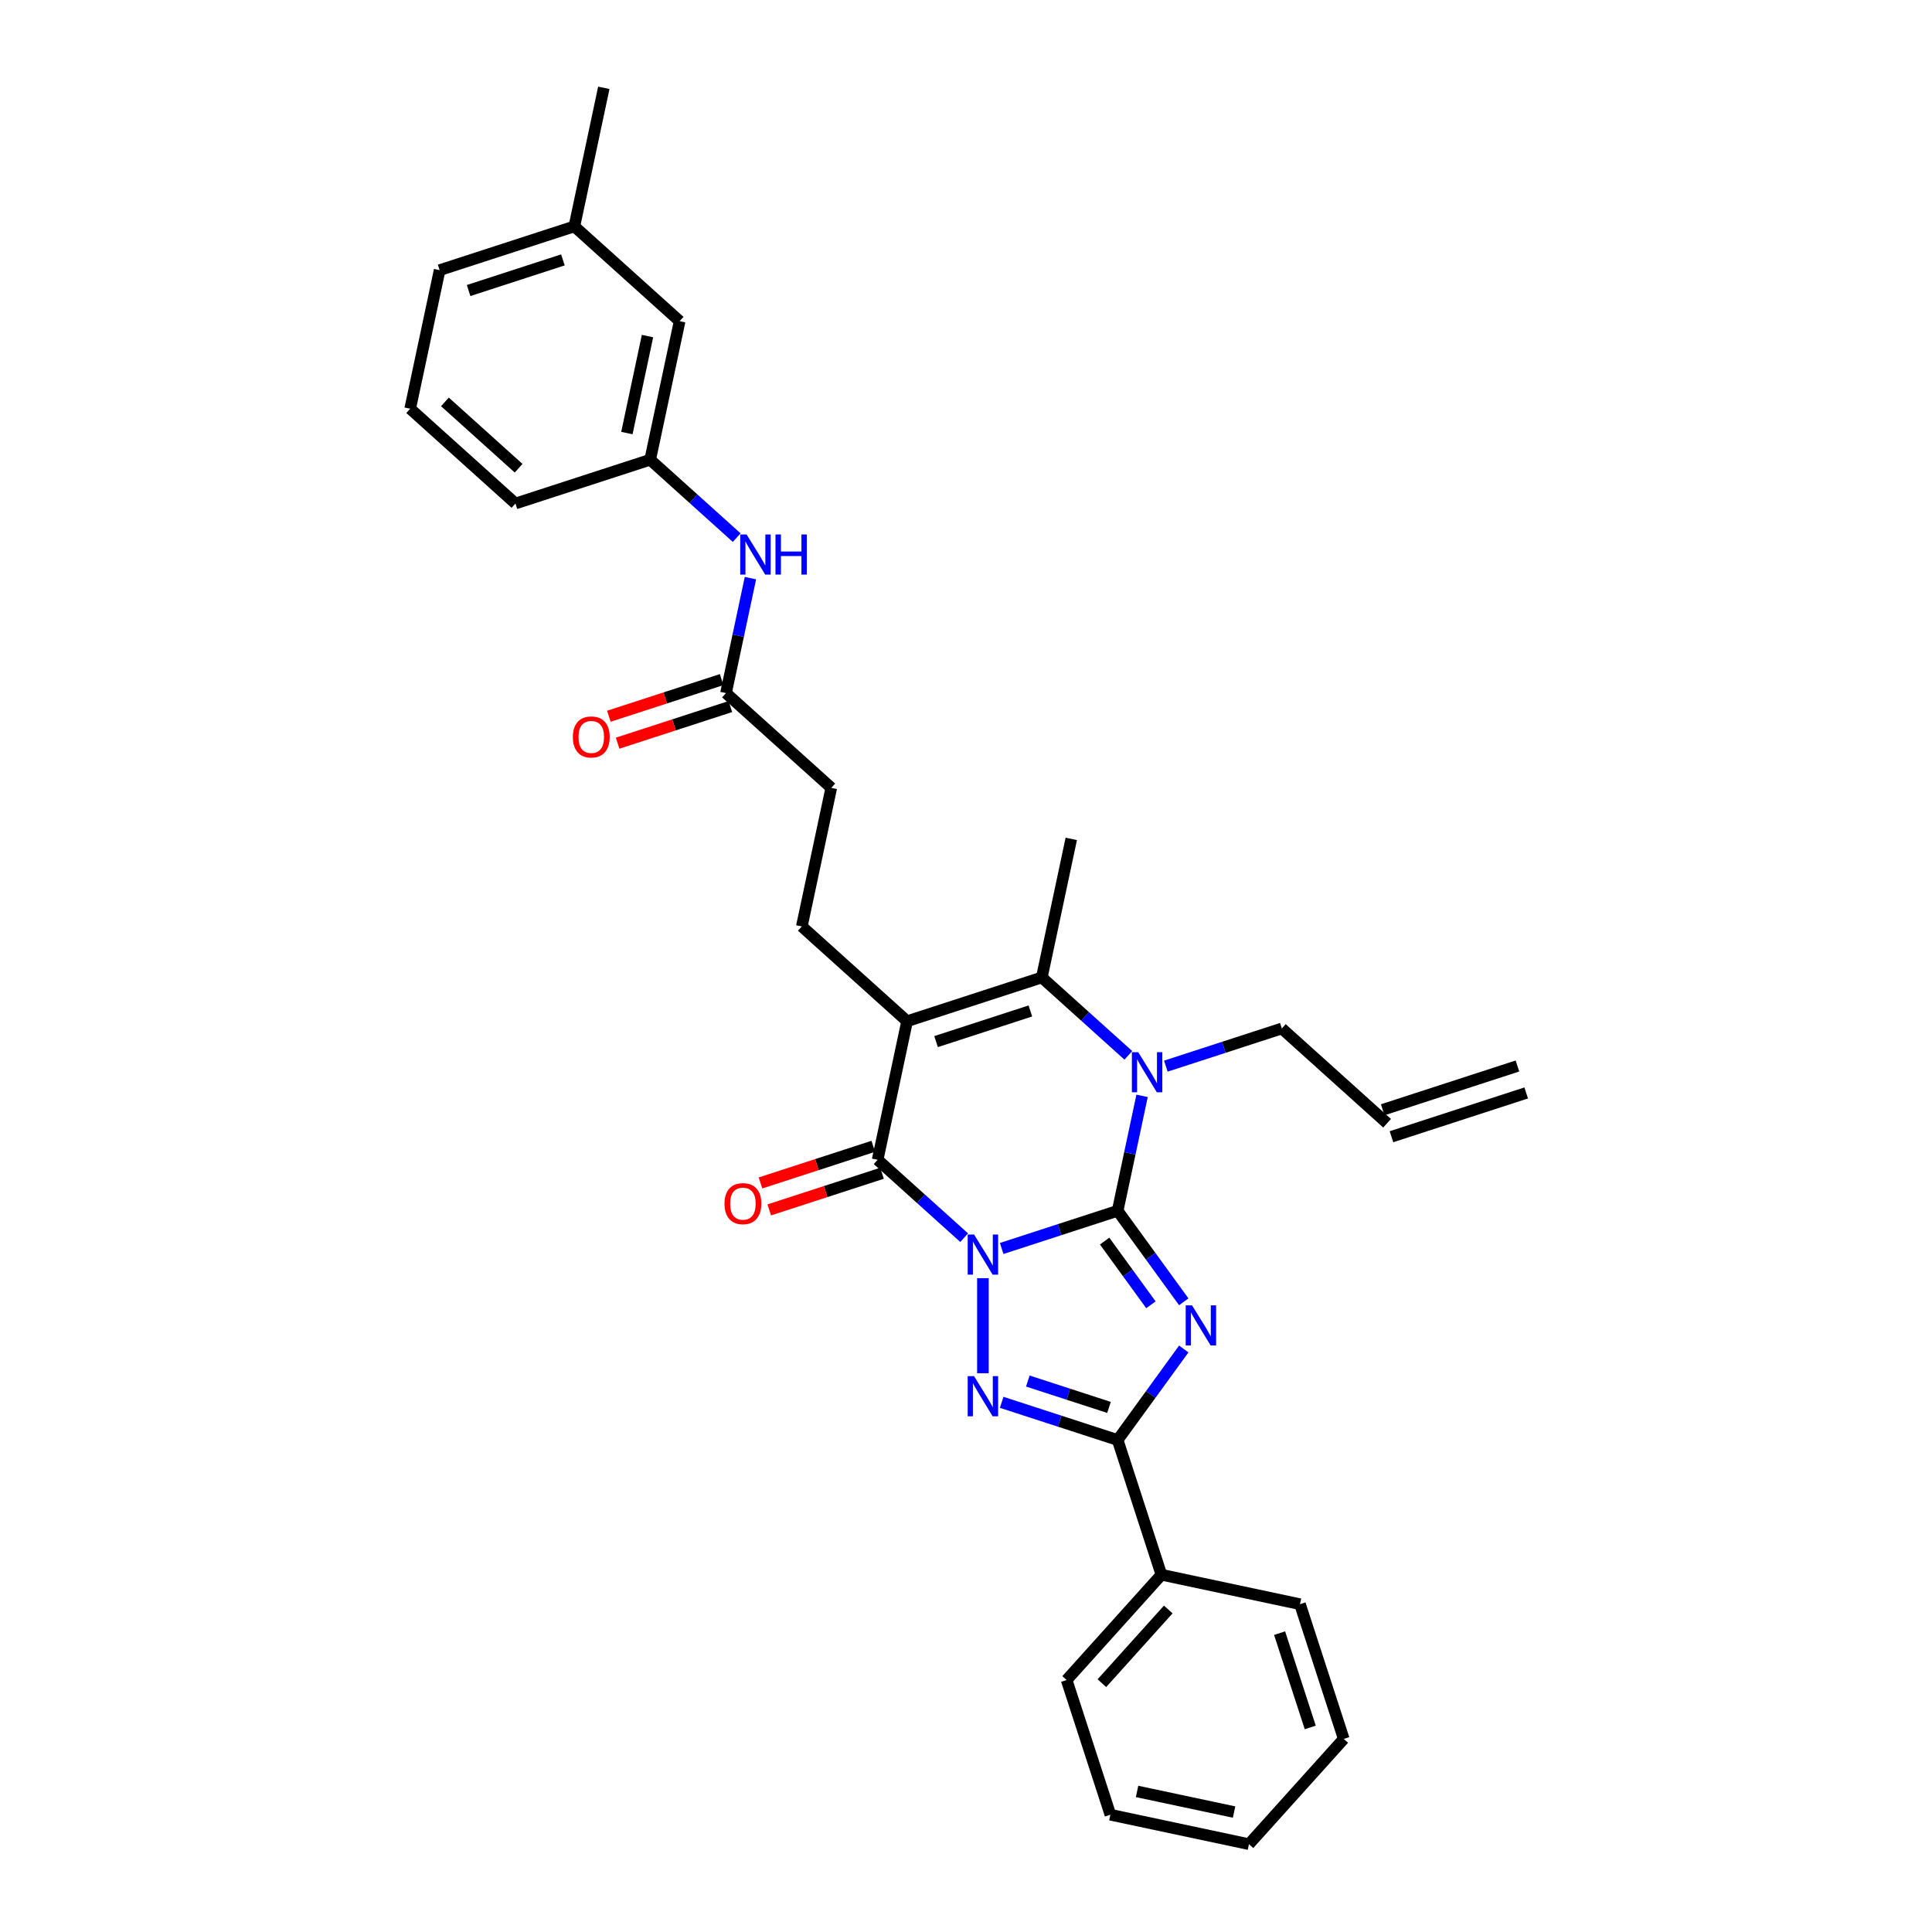 <?xml version='1.0' encoding='iso-8859-1'?>
<svg version='1.1' baseProfile='full'
              xmlns='http://www.w3.org/2000/svg'
                      xmlns:rdkit='http://www.rdkit.org/xml'
                      xmlns:xlink='http://www.w3.org/1999/xlink'
                  xml:space='preserve'
width='1000px' height='1000px' viewBox='0 0 1000 1000'>
<!-- END OF HEADER -->
<rect style='opacity:1.0;fill:#FFFFFF;stroke:none' width='1000' height='1000' x='0' y='0'> </rect>
<path class='bond-0' d='M 518.463,646.211 L 548.476,636.459' style='fill:none;fill-rule:evenodd;stroke:#0000FF;stroke-width:6px;stroke-linecap:butt;stroke-linejoin:miter;stroke-opacity:1' />
<path class='bond-0' d='M 548.476,636.459 L 578.489,626.707' style='fill:none;fill-rule:evenodd;stroke:#000000;stroke-width:6px;stroke-linecap:butt;stroke-linejoin:miter;stroke-opacity:1' />
<path class='bond-2' d='M 508.755,661.58 L 508.755,710.777' style='fill:none;fill-rule:evenodd;stroke:#0000FF;stroke-width:6px;stroke-linecap:butt;stroke-linejoin:miter;stroke-opacity:1' />
<path class='bond-4' d='M 499.048,640.624 L 476.657,620.463' style='fill:none;fill-rule:evenodd;stroke:#0000FF;stroke-width:6px;stroke-linecap:butt;stroke-linejoin:miter;stroke-opacity:1' />
<path class='bond-4' d='M 476.657,620.463 L 454.266,600.303' style='fill:none;fill-rule:evenodd;stroke:#000000;stroke-width:6px;stroke-linecap:butt;stroke-linejoin:miter;stroke-opacity:1' />
<path class='bond-1' d='M 578.489,626.707 L 595.6,650.259' style='fill:none;fill-rule:evenodd;stroke:#000000;stroke-width:6px;stroke-linecap:butt;stroke-linejoin:miter;stroke-opacity:1' />
<path class='bond-1' d='M 595.6,650.259 L 612.712,673.81' style='fill:none;fill-rule:evenodd;stroke:#0000FF;stroke-width:6px;stroke-linecap:butt;stroke-linejoin:miter;stroke-opacity:1' />
<path class='bond-1' d='M 571.759,642.392 L 583.736,658.878' style='fill:none;fill-rule:evenodd;stroke:#000000;stroke-width:6px;stroke-linecap:butt;stroke-linejoin:miter;stroke-opacity:1' />
<path class='bond-1' d='M 583.736,658.878 L 595.714,675.364' style='fill:none;fill-rule:evenodd;stroke:#0000FF;stroke-width:6px;stroke-linecap:butt;stroke-linejoin:miter;stroke-opacity:1' />
<path class='bond-5' d='M 578.489,626.707 L 584.813,596.955' style='fill:none;fill-rule:evenodd;stroke:#000000;stroke-width:6px;stroke-linecap:butt;stroke-linejoin:miter;stroke-opacity:1' />
<path class='bond-5' d='M 584.813,596.955 L 591.137,567.203' style='fill:none;fill-rule:evenodd;stroke:#0000FF;stroke-width:6px;stroke-linecap:butt;stroke-linejoin:miter;stroke-opacity:1' />
<path class='bond-31' d='M 612.712,698.241 L 595.6,721.793' style='fill:none;fill-rule:evenodd;stroke:#0000FF;stroke-width:6px;stroke-linecap:butt;stroke-linejoin:miter;stroke-opacity:1' />
<path class='bond-31' d='M 595.6,721.793 L 578.489,745.345' style='fill:none;fill-rule:evenodd;stroke:#000000;stroke-width:6px;stroke-linecap:butt;stroke-linejoin:miter;stroke-opacity:1' />
<path class='bond-6' d='M 518.463,725.841 L 548.476,735.593' style='fill:none;fill-rule:evenodd;stroke:#0000FF;stroke-width:6px;stroke-linecap:butt;stroke-linejoin:miter;stroke-opacity:1' />
<path class='bond-6' d='M 548.476,735.593 L 578.489,745.345' style='fill:none;fill-rule:evenodd;stroke:#000000;stroke-width:6px;stroke-linecap:butt;stroke-linejoin:miter;stroke-opacity:1' />
<path class='bond-6' d='M 531.999,714.82 L 553.008,721.646' style='fill:none;fill-rule:evenodd;stroke:#0000FF;stroke-width:6px;stroke-linecap:butt;stroke-linejoin:miter;stroke-opacity:1' />
<path class='bond-6' d='M 553.008,721.646 L 574.017,728.473' style='fill:none;fill-rule:evenodd;stroke:#000000;stroke-width:6px;stroke-linecap:butt;stroke-linejoin:miter;stroke-opacity:1' />
<path class='bond-3' d='M 469.511,528.583 L 454.266,600.303' style='fill:none;fill-rule:evenodd;stroke:#000000;stroke-width:6px;stroke-linecap:butt;stroke-linejoin:miter;stroke-opacity:1' />
<path class='bond-7' d='M 469.511,528.583 L 539.244,505.925' style='fill:none;fill-rule:evenodd;stroke:#000000;stroke-width:6px;stroke-linecap:butt;stroke-linejoin:miter;stroke-opacity:1' />
<path class='bond-7' d='M 484.503,539.131 L 533.316,523.27' style='fill:none;fill-rule:evenodd;stroke:#000000;stroke-width:6px;stroke-linecap:butt;stroke-linejoin:miter;stroke-opacity:1' />
<path class='bond-8' d='M 469.511,528.583 L 415.022,479.521' style='fill:none;fill-rule:evenodd;stroke:#000000;stroke-width:6px;stroke-linecap:butt;stroke-linejoin:miter;stroke-opacity:1' />
<path class='bond-10' d='M 452.001,593.329 L 422.816,602.812' style='fill:none;fill-rule:evenodd;stroke:#000000;stroke-width:6px;stroke-linecap:butt;stroke-linejoin:miter;stroke-opacity:1' />
<path class='bond-10' d='M 422.816,602.812 L 393.632,612.294' style='fill:none;fill-rule:evenodd;stroke:#FF0000;stroke-width:6px;stroke-linecap:butt;stroke-linejoin:miter;stroke-opacity:1' />
<path class='bond-10' d='M 456.532,607.276 L 427.348,616.759' style='fill:none;fill-rule:evenodd;stroke:#000000;stroke-width:6px;stroke-linecap:butt;stroke-linejoin:miter;stroke-opacity:1' />
<path class='bond-10' d='M 427.348,616.759 L 398.164,626.241' style='fill:none;fill-rule:evenodd;stroke:#FF0000;stroke-width:6px;stroke-linecap:butt;stroke-linejoin:miter;stroke-opacity:1' />
<path class='bond-15' d='M 603.441,551.833 L 633.454,542.081' style='fill:none;fill-rule:evenodd;stroke:#0000FF;stroke-width:6px;stroke-linecap:butt;stroke-linejoin:miter;stroke-opacity:1' />
<path class='bond-15' d='M 633.454,542.081 L 663.467,532.329' style='fill:none;fill-rule:evenodd;stroke:#000000;stroke-width:6px;stroke-linecap:butt;stroke-linejoin:miter;stroke-opacity:1' />
<path class='bond-32' d='M 584.026,546.246 L 561.635,526.086' style='fill:none;fill-rule:evenodd;stroke:#0000FF;stroke-width:6px;stroke-linecap:butt;stroke-linejoin:miter;stroke-opacity:1' />
<path class='bond-32' d='M 561.635,526.086 L 539.244,505.925' style='fill:none;fill-rule:evenodd;stroke:#000000;stroke-width:6px;stroke-linecap:butt;stroke-linejoin:miter;stroke-opacity:1' />
<path class='bond-12' d='M 578.489,745.345 L 601.147,815.078' style='fill:none;fill-rule:evenodd;stroke:#000000;stroke-width:6px;stroke-linecap:butt;stroke-linejoin:miter;stroke-opacity:1' />
<path class='bond-20' d='M 539.244,505.925 L 554.489,434.205' style='fill:none;fill-rule:evenodd;stroke:#000000;stroke-width:6px;stroke-linecap:butt;stroke-linejoin:miter;stroke-opacity:1' />
<path class='bond-16' d='M 415.022,479.521 L 430.266,407.801' style='fill:none;fill-rule:evenodd;stroke:#000000;stroke-width:6px;stroke-linecap:butt;stroke-linejoin:miter;stroke-opacity:1' />
<path class='bond-9' d='M 375.777,358.739 L 430.266,407.801' style='fill:none;fill-rule:evenodd;stroke:#000000;stroke-width:6px;stroke-linecap:butt;stroke-linejoin:miter;stroke-opacity:1' />
<path class='bond-11' d='M 375.777,358.739 L 382.101,328.986' style='fill:none;fill-rule:evenodd;stroke:#000000;stroke-width:6px;stroke-linecap:butt;stroke-linejoin:miter;stroke-opacity:1' />
<path class='bond-11' d='M 382.101,328.986 L 388.426,299.234' style='fill:none;fill-rule:evenodd;stroke:#0000FF;stroke-width:6px;stroke-linecap:butt;stroke-linejoin:miter;stroke-opacity:1' />
<path class='bond-14' d='M 373.512,351.765 L 344.327,361.248' style='fill:none;fill-rule:evenodd;stroke:#000000;stroke-width:6px;stroke-linecap:butt;stroke-linejoin:miter;stroke-opacity:1' />
<path class='bond-14' d='M 344.327,361.248 L 315.143,370.73' style='fill:none;fill-rule:evenodd;stroke:#FF0000;stroke-width:6px;stroke-linecap:butt;stroke-linejoin:miter;stroke-opacity:1' />
<path class='bond-14' d='M 378.043,365.712 L 348.859,375.194' style='fill:none;fill-rule:evenodd;stroke:#000000;stroke-width:6px;stroke-linecap:butt;stroke-linejoin:miter;stroke-opacity:1' />
<path class='bond-14' d='M 348.859,375.194 L 319.675,384.677' style='fill:none;fill-rule:evenodd;stroke:#FF0000;stroke-width:6px;stroke-linecap:butt;stroke-linejoin:miter;stroke-opacity:1' />
<path class='bond-13' d='M 381.314,278.278 L 358.924,258.117' style='fill:none;fill-rule:evenodd;stroke:#0000FF;stroke-width:6px;stroke-linecap:butt;stroke-linejoin:miter;stroke-opacity:1' />
<path class='bond-13' d='M 358.924,258.117 L 336.533,237.957' style='fill:none;fill-rule:evenodd;stroke:#000000;stroke-width:6px;stroke-linecap:butt;stroke-linejoin:miter;stroke-opacity:1' />
<path class='bond-24' d='M 601.147,815.078 L 552.085,869.567' style='fill:none;fill-rule:evenodd;stroke:#000000;stroke-width:6px;stroke-linecap:butt;stroke-linejoin:miter;stroke-opacity:1' />
<path class='bond-24' d='M 604.685,833.064 L 570.342,871.206' style='fill:none;fill-rule:evenodd;stroke:#000000;stroke-width:6px;stroke-linecap:butt;stroke-linejoin:miter;stroke-opacity:1' />
<path class='bond-25' d='M 601.147,815.078 L 672.867,830.323' style='fill:none;fill-rule:evenodd;stroke:#000000;stroke-width:6px;stroke-linecap:butt;stroke-linejoin:miter;stroke-opacity:1' />
<path class='bond-19' d='M 336.533,237.957 L 351.778,166.237' style='fill:none;fill-rule:evenodd;stroke:#000000;stroke-width:6px;stroke-linecap:butt;stroke-linejoin:miter;stroke-opacity:1' />
<path class='bond-19' d='M 324.476,224.15 L 335.147,173.946' style='fill:none;fill-rule:evenodd;stroke:#000000;stroke-width:6px;stroke-linecap:butt;stroke-linejoin:miter;stroke-opacity:1' />
<path class='bond-23' d='M 336.533,237.957 L 266.799,260.614' style='fill:none;fill-rule:evenodd;stroke:#000000;stroke-width:6px;stroke-linecap:butt;stroke-linejoin:miter;stroke-opacity:1' />
<path class='bond-17' d='M 663.467,532.329 L 717.956,581.391' style='fill:none;fill-rule:evenodd;stroke:#000000;stroke-width:6px;stroke-linecap:butt;stroke-linejoin:miter;stroke-opacity:1' />
<path class='bond-18' d='M 720.222,588.365 L 789.955,565.707' style='fill:none;fill-rule:evenodd;stroke:#000000;stroke-width:6px;stroke-linecap:butt;stroke-linejoin:miter;stroke-opacity:1' />
<path class='bond-18' d='M 715.69,574.418 L 785.424,551.76' style='fill:none;fill-rule:evenodd;stroke:#000000;stroke-width:6px;stroke-linecap:butt;stroke-linejoin:miter;stroke-opacity:1' />
<path class='bond-21' d='M 351.778,166.237 L 297.289,117.174' style='fill:none;fill-rule:evenodd;stroke:#000000;stroke-width:6px;stroke-linecap:butt;stroke-linejoin:miter;stroke-opacity:1' />
<path class='bond-27' d='M 297.289,117.174 L 312.533,45.455' style='fill:none;fill-rule:evenodd;stroke:#000000;stroke-width:6px;stroke-linecap:butt;stroke-linejoin:miter;stroke-opacity:1' />
<path class='bond-34' d='M 297.289,117.174 L 227.555,139.832' style='fill:none;fill-rule:evenodd;stroke:#000000;stroke-width:6px;stroke-linecap:butt;stroke-linejoin:miter;stroke-opacity:1' />
<path class='bond-34' d='M 291.36,134.52 L 242.547,150.38' style='fill:none;fill-rule:evenodd;stroke:#000000;stroke-width:6px;stroke-linecap:butt;stroke-linejoin:miter;stroke-opacity:1' />
<path class='bond-22' d='M 212.31,211.552 L 266.799,260.614' style='fill:none;fill-rule:evenodd;stroke:#000000;stroke-width:6px;stroke-linecap:butt;stroke-linejoin:miter;stroke-opacity:1' />
<path class='bond-22' d='M 230.296,208.014 L 268.438,242.357' style='fill:none;fill-rule:evenodd;stroke:#000000;stroke-width:6px;stroke-linecap:butt;stroke-linejoin:miter;stroke-opacity:1' />
<path class='bond-26' d='M 212.31,211.552 L 227.555,139.832' style='fill:none;fill-rule:evenodd;stroke:#000000;stroke-width:6px;stroke-linecap:butt;stroke-linejoin:miter;stroke-opacity:1' />
<path class='bond-28' d='M 552.085,869.567 L 574.742,939.301' style='fill:none;fill-rule:evenodd;stroke:#000000;stroke-width:6px;stroke-linecap:butt;stroke-linejoin:miter;stroke-opacity:1' />
<path class='bond-29' d='M 672.867,830.323 L 695.524,900.056' style='fill:none;fill-rule:evenodd;stroke:#000000;stroke-width:6px;stroke-linecap:butt;stroke-linejoin:miter;stroke-opacity:1' />
<path class='bond-29' d='M 662.319,845.314 L 678.179,894.128' style='fill:none;fill-rule:evenodd;stroke:#000000;stroke-width:6px;stroke-linecap:butt;stroke-linejoin:miter;stroke-opacity:1' />
<path class='bond-33' d='M 574.742,939.301 L 646.462,954.545' style='fill:none;fill-rule:evenodd;stroke:#000000;stroke-width:6px;stroke-linecap:butt;stroke-linejoin:miter;stroke-opacity:1' />
<path class='bond-33' d='M 588.549,927.244 L 638.753,937.915' style='fill:none;fill-rule:evenodd;stroke:#000000;stroke-width:6px;stroke-linecap:butt;stroke-linejoin:miter;stroke-opacity:1' />
<path class='bond-30' d='M 695.524,900.056 L 646.462,954.545' style='fill:none;fill-rule:evenodd;stroke:#000000;stroke-width:6px;stroke-linecap:butt;stroke-linejoin:miter;stroke-opacity:1' />
<path  class='atom-0' d='M 504.165 638.982
L 510.97 649.981
Q 511.644 651.066, 512.729 653.031
Q 513.815 654.996, 513.873 655.113
L 513.873 638.982
L 516.63 638.982
L 516.63 659.747
L 513.785 659.747
L 506.482 647.722
Q 505.632 646.315, 504.723 644.702
Q 503.843 643.088, 503.579 642.59
L 503.579 659.747
L 500.881 659.747
L 500.881 638.982
L 504.165 638.982
' fill='#0000FF'/>
<path  class='atom-2' d='M 616.997 675.643
L 623.801 686.642
Q 624.476 687.727, 625.561 689.692
Q 626.646 691.657, 626.705 691.774
L 626.705 675.643
L 629.461 675.643
L 629.461 696.408
L 626.617 696.408
L 619.314 684.383
Q 618.463 682.976, 617.554 681.363
Q 616.674 679.75, 616.41 679.251
L 616.41 696.408
L 613.712 696.408
L 613.712 675.643
L 616.997 675.643
' fill='#0000FF'/>
<path  class='atom-3' d='M 504.165 712.305
L 510.97 723.303
Q 511.644 724.388, 512.729 726.353
Q 513.815 728.318, 513.873 728.435
L 513.873 712.305
L 516.63 712.305
L 516.63 733.069
L 513.785 733.069
L 506.482 721.045
Q 505.632 719.637, 504.723 718.024
Q 503.843 716.411, 503.579 715.912
L 503.579 733.069
L 500.881 733.069
L 500.881 712.305
L 504.165 712.305
' fill='#0000FF'/>
<path  class='atom-6' d='M 589.144 544.605
L 595.948 555.603
Q 596.622 556.688, 597.708 558.653
Q 598.793 560.618, 598.851 560.736
L 598.851 544.605
L 601.608 544.605
L 601.608 565.369
L 598.763 565.369
L 591.46 553.345
Q 590.61 551.937, 589.701 550.324
Q 588.821 548.711, 588.557 548.212
L 588.557 565.369
L 585.859 565.369
L 585.859 544.605
L 589.144 544.605
' fill='#0000FF'/>
<path  class='atom-11' d='M 375.001 623.019
Q 375.001 618.033, 377.465 615.247
Q 379.928 612.461, 384.533 612.461
Q 389.137 612.461, 391.601 615.247
Q 394.065 618.033, 394.065 623.019
Q 394.065 628.064, 391.572 630.938
Q 389.079 633.783, 384.533 633.783
Q 379.958 633.783, 377.465 630.938
Q 375.001 628.093, 375.001 623.019
M 384.533 631.437
Q 387.7 631.437, 389.401 629.325
Q 391.132 627.184, 391.132 623.019
Q 391.132 618.942, 389.401 616.889
Q 387.7 614.807, 384.533 614.807
Q 381.365 614.807, 379.635 616.86
Q 377.934 618.913, 377.934 623.019
Q 377.934 627.213, 379.635 629.325
Q 381.365 631.437, 384.533 631.437
' fill='#FF0000'/>
<path  class='atom-12' d='M 386.432 276.636
L 393.236 287.635
Q 393.911 288.72, 394.996 290.685
Q 396.081 292.65, 396.14 292.767
L 396.14 276.636
L 398.897 276.636
L 398.897 297.401
L 396.052 297.401
L 388.749 285.376
Q 387.898 283.968, 386.989 282.355
Q 386.109 280.742, 385.845 280.244
L 385.845 297.401
L 383.147 297.401
L 383.147 276.636
L 386.432 276.636
' fill='#0000FF'/>
<path  class='atom-12' d='M 401.39 276.636
L 404.205 276.636
L 404.205 285.464
L 414.822 285.464
L 414.822 276.636
L 417.638 276.636
L 417.638 297.401
L 414.822 297.401
L 414.822 287.811
L 404.205 287.811
L 404.205 297.401
L 401.39 297.401
L 401.39 276.636
' fill='#0000FF'/>
<path  class='atom-15' d='M 296.512 381.455
Q 296.512 376.469, 298.976 373.683
Q 301.439 370.897, 306.044 370.897
Q 310.649 370.897, 313.112 373.683
Q 315.576 376.469, 315.576 381.455
Q 315.576 386.5, 313.083 389.374
Q 310.59 392.219, 306.044 392.219
Q 301.469 392.219, 298.976 389.374
Q 296.512 386.529, 296.512 381.455
M 306.044 389.872
Q 309.211 389.872, 310.912 387.761
Q 312.643 385.62, 312.643 381.455
Q 312.643 377.378, 310.912 375.325
Q 309.211 373.243, 306.044 373.243
Q 302.876 373.243, 301.146 375.296
Q 299.445 377.349, 299.445 381.455
Q 299.445 385.649, 301.146 387.761
Q 302.876 389.872, 306.044 389.872
' fill='#FF0000'/>
</svg>
